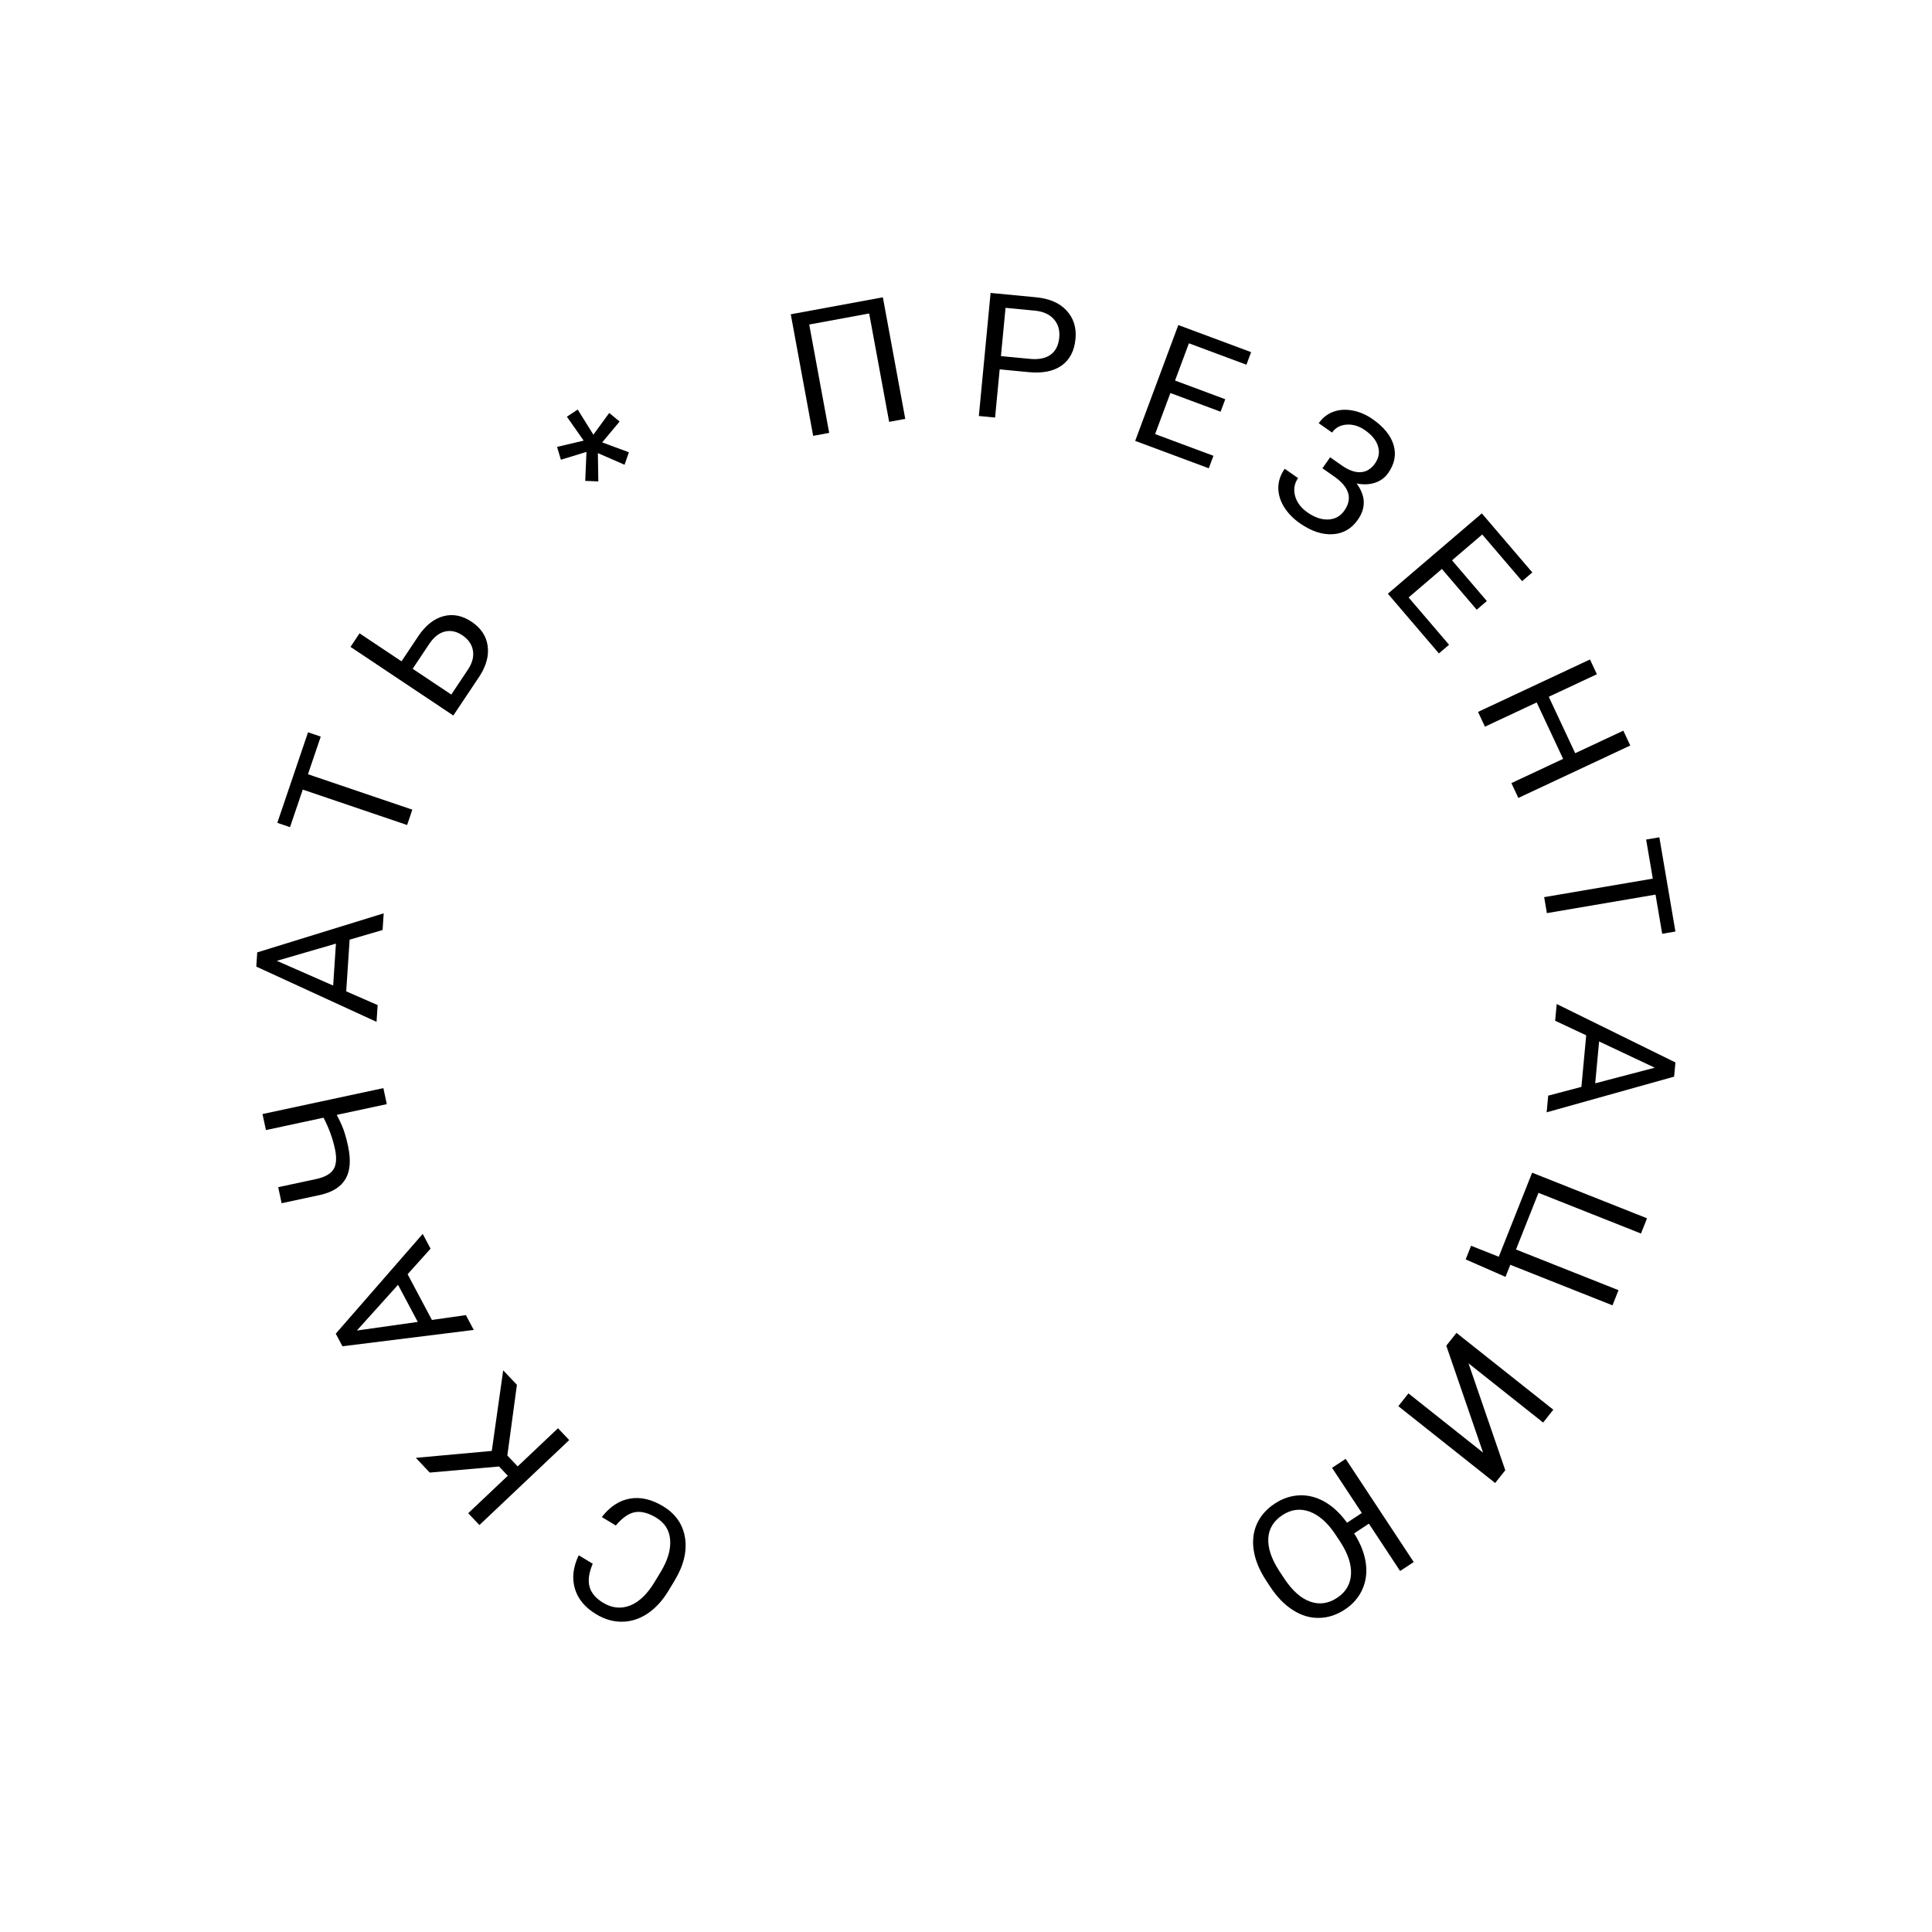 <?xml version="1.0" encoding="UTF-8"?> <svg xmlns="http://www.w3.org/2000/svg" width="200" height="200" viewBox="0 0 200 200" fill="none"> <path d="M62.299 157.044C63.134 155.967 64.104 155.331 65.208 155.136C66.304 154.942 67.448 155.206 68.642 155.927C69.936 156.709 70.694 157.801 70.915 159.201C71.132 160.599 70.77 162.075 69.831 163.629L69.194 164.682C68.579 165.7 67.858 166.486 67.03 167.04C66.197 167.591 65.323 167.871 64.407 167.879C63.489 167.892 62.591 167.634 61.713 167.103C60.55 166.4 59.814 165.51 59.506 164.434C59.195 163.363 59.329 162.218 59.907 161L61.359 161.878C60.957 162.826 60.849 163.623 61.033 164.269C61.213 164.911 61.679 165.46 62.432 165.915C63.354 166.472 64.285 166.569 65.224 166.205C66.157 165.839 67.005 165.026 67.765 163.767L68.406 162.707C69.124 161.518 69.448 160.423 69.375 159.421C69.303 158.419 68.821 157.648 67.928 157.108C67.126 156.623 66.403 156.433 65.758 156.536C65.106 156.642 64.436 157.103 63.75 157.921L62.299 157.044Z" fill="black"></path> <path d="M52.52 150.672L53.589 151.802L57.764 147.851L58.924 149.077L49.629 157.873L48.469 156.647L52.568 152.769L51.661 151.811L44.488 152.441L43.044 150.915L50.91 150.199L52.091 141.857L53.511 143.357L52.52 150.672Z" fill="black"></path> <path d="M42.196 131.908L44.712 136.642L48.227 136.138L49.043 137.674L35.45 139.366L34.757 138.062L43.759 127.733L44.572 129.262L42.196 131.908ZM43.247 136.844L41.205 133.002L36.943 137.736L43.247 136.844Z" fill="black"></path> <path d="M27.174 115.326L39.686 112.642L40.042 114.3L34.86 115.412C35.161 115.977 35.399 116.498 35.574 116.976C35.742 117.455 35.894 118.01 36.029 118.64C36.336 120.067 36.254 121.193 35.783 122.019C35.313 122.845 34.442 123.403 33.168 123.695L29.155 124.556L28.799 122.897L32.769 122.045C33.639 121.853 34.223 121.521 34.524 121.049C34.823 120.571 34.872 119.865 34.672 118.931C34.438 117.843 34.045 116.768 33.494 115.705L27.53 116.985L27.174 115.326Z" fill="black"></path> <path d="M36.193 97.274L35.84 102.624L39.094 104.045L38.979 105.782L26.532 100.063L26.629 98.59L39.72 94.547L39.606 96.275L36.193 97.274ZM34.488 102.024L34.775 97.683L28.659 99.464L34.488 102.024Z" fill="black"></path> <path d="M33.203 76.254L31.881 80.149L42.684 83.816L42.144 85.405L31.341 81.738L30.022 85.625L28.707 85.179L31.888 75.807L33.203 76.254Z" fill="black"></path> <path d="M41.563 68.461L43.329 65.814C44.086 64.713 44.95 64.036 45.922 63.783C46.894 63.53 47.857 63.722 48.813 64.36C49.773 65.001 50.328 65.826 50.478 66.835C50.629 67.845 50.351 68.899 49.645 69.999L46.927 74.07L36.284 66.965L37.221 65.562L41.563 68.461ZM42.718 69.232L46.716 71.901L48.429 69.335C48.894 68.638 49.07 67.974 48.957 67.341C48.847 66.704 48.48 66.178 47.856 65.761C47.257 65.361 46.659 65.233 46.062 65.377C45.469 65.517 44.938 65.927 44.47 66.607L42.718 69.232Z" fill="black"></path> <path d="M60.712 46.782L58.063 47.591L57.666 46.261L60.421 45.613L58.683 43.138L59.803 42.394L61.427 44.998L63.067 42.749L64.142 43.639L62.337 45.797L65.104 46.819L64.653 48.11L61.891 46.906L61.939 49.838L60.582 49.779L60.712 46.782Z" fill="black"></path> <path d="M93.712 43.362L92.044 43.67L89.977 32.45L83.771 33.594L85.838 44.813L84.178 45.119L81.86 32.534L91.394 30.777L93.712 43.362Z" fill="black"></path> <path d="M103.486 38.237L103.01 43.224L101.33 43.064L102.545 30.325L107.243 30.773C108.637 30.906 109.694 31.366 110.414 32.152C111.139 32.94 111.446 33.919 111.334 35.092C111.216 36.328 110.738 37.245 109.898 37.842C109.064 38.434 107.927 38.661 106.487 38.523L103.486 38.237ZM103.617 36.864L106.635 37.151C107.533 37.237 108.242 37.093 108.76 36.718C109.279 36.338 109.577 35.748 109.653 34.949C109.725 34.191 109.544 33.562 109.109 33.061C108.674 32.56 108.04 32.262 107.208 32.165L104.093 31.868L103.617 36.864Z" fill="black"></path> <path d="M126.356 42.621L121.159 40.686L119.577 44.936L125.614 47.184L125.133 48.477L117.514 45.64L121.979 33.648L129.515 36.454L129.031 37.755L123.076 35.538L121.64 39.393L126.838 41.328L126.356 42.621Z" fill="black"></path> <path d="M142.344 47.972C142.733 47.415 142.838 46.831 142.658 46.219C142.486 45.605 142.033 45.042 141.298 44.529C140.683 44.099 140.048 43.909 139.391 43.958C138.744 44.005 138.245 44.279 137.896 44.778L136.513 43.812C136.902 43.255 137.402 42.861 138.014 42.63C138.63 42.403 139.297 42.359 140.016 42.496C140.738 42.629 141.43 42.927 142.093 43.39C143.265 44.209 143.991 45.109 144.27 46.091C144.553 47.067 144.367 48.024 143.712 48.96C143.373 49.446 142.916 49.783 142.339 49.974C141.763 50.164 141.128 50.189 140.433 50.047C141.379 51.322 141.424 52.573 140.568 53.797C139.91 54.739 139.038 55.241 137.951 55.303C136.864 55.365 135.734 54.987 134.562 54.168C133.866 53.681 133.317 53.116 132.917 52.472C132.525 51.826 132.329 51.164 132.331 50.486C132.333 49.809 132.554 49.155 132.994 48.526L134.377 49.492C133.991 50.045 133.887 50.658 134.066 51.334C134.248 52.004 134.675 52.574 135.347 53.044C136.102 53.571 136.824 53.815 137.516 53.777C138.213 53.742 138.762 53.436 139.165 52.86C140.024 51.63 139.701 50.471 138.195 49.383L136.898 48.477L137.694 47.339L138.983 48.24C139.695 48.716 140.336 48.928 140.908 48.877C141.479 48.826 141.958 48.525 142.344 47.972Z" fill="black"></path> <path d="M152.869 63.116L149.265 58.901L145.818 61.848L150.005 66.744L148.956 67.641L143.672 61.462L153.398 53.146L158.625 59.258L157.569 60.16L153.44 55.331L150.313 58.004L153.918 62.219L152.869 63.116Z" fill="black"></path> <path d="M157.178 82.603L156.458 81.067L161.814 78.558L159.077 72.716L153.721 75.225L153.005 73.697L164.593 68.268L165.309 69.796L160.327 72.13L163.064 77.972L168.046 75.638L168.766 77.174L157.178 82.603Z" fill="black"></path> <path d="M172.07 96.665L171.379 92.61L160.133 94.527L159.851 92.872L171.097 90.955L170.407 86.909L171.776 86.676L173.439 96.431L172.07 96.665Z" fill="black"></path> <path d="M163.707 112.514L164.203 107.176L160.989 105.668L161.149 103.936L173.44 109.984L173.303 111.454L160.109 115.146L160.269 113.422L163.707 112.514ZM165.538 107.812L165.136 112.144L171.298 110.527L165.538 107.812Z" fill="black"></path> <path d="M170.5 126.117L169.874 127.694L159.262 123.483L156.935 129.349L167.547 133.559L166.925 135.128L156.345 130.931L155.849 132.181L151.725 130.374L152.286 128.961L155.153 130.098L158.605 121.398L170.5 126.117Z" fill="black"></path> <path d="M155.826 152.198L154.778 153.52L144.753 145.566L145.802 144.244L153.527 150.374L149.719 139.308L150.773 137.979L160.798 145.933L159.744 147.262L152.019 141.132L155.826 152.198Z" fill="black"></path> <path d="M131.073 163.62C130.382 162.573 129.955 161.543 129.791 160.528C129.63 159.518 129.737 158.594 130.111 157.758C130.486 156.921 131.103 156.219 131.964 155.651C132.776 155.115 133.634 154.83 134.538 154.795C135.436 154.764 136.31 154.991 137.157 155.478C138 155.968 138.762 156.687 139.443 157.634L140.976 156.623L137.893 151.949L139.302 151.02L146.349 161.702L144.941 162.631L141.707 157.73L140.181 158.737C140.831 159.754 141.23 160.758 141.378 161.749C141.53 162.744 141.417 163.664 141.041 164.509C140.668 165.359 140.061 166.061 139.22 166.616C138.364 167.181 137.474 167.47 136.549 167.483C135.622 167.505 134.723 167.238 133.852 166.683C132.983 166.133 132.205 165.337 131.518 164.295L131.073 163.62ZM132.929 163.385C133.765 164.652 134.66 165.455 135.613 165.794C136.571 166.138 137.507 166.009 138.421 165.405C139.311 164.818 139.789 164.015 139.854 162.997C139.917 161.986 139.559 160.874 138.78 159.662L138.262 158.877C137.452 157.649 136.558 156.853 135.58 156.487C134.6 156.13 133.658 156.25 132.753 156.846C131.843 157.447 131.357 158.241 131.294 159.231C131.234 160.225 131.605 161.346 132.406 162.593L132.929 163.385Z" fill="black"></path> </svg> 